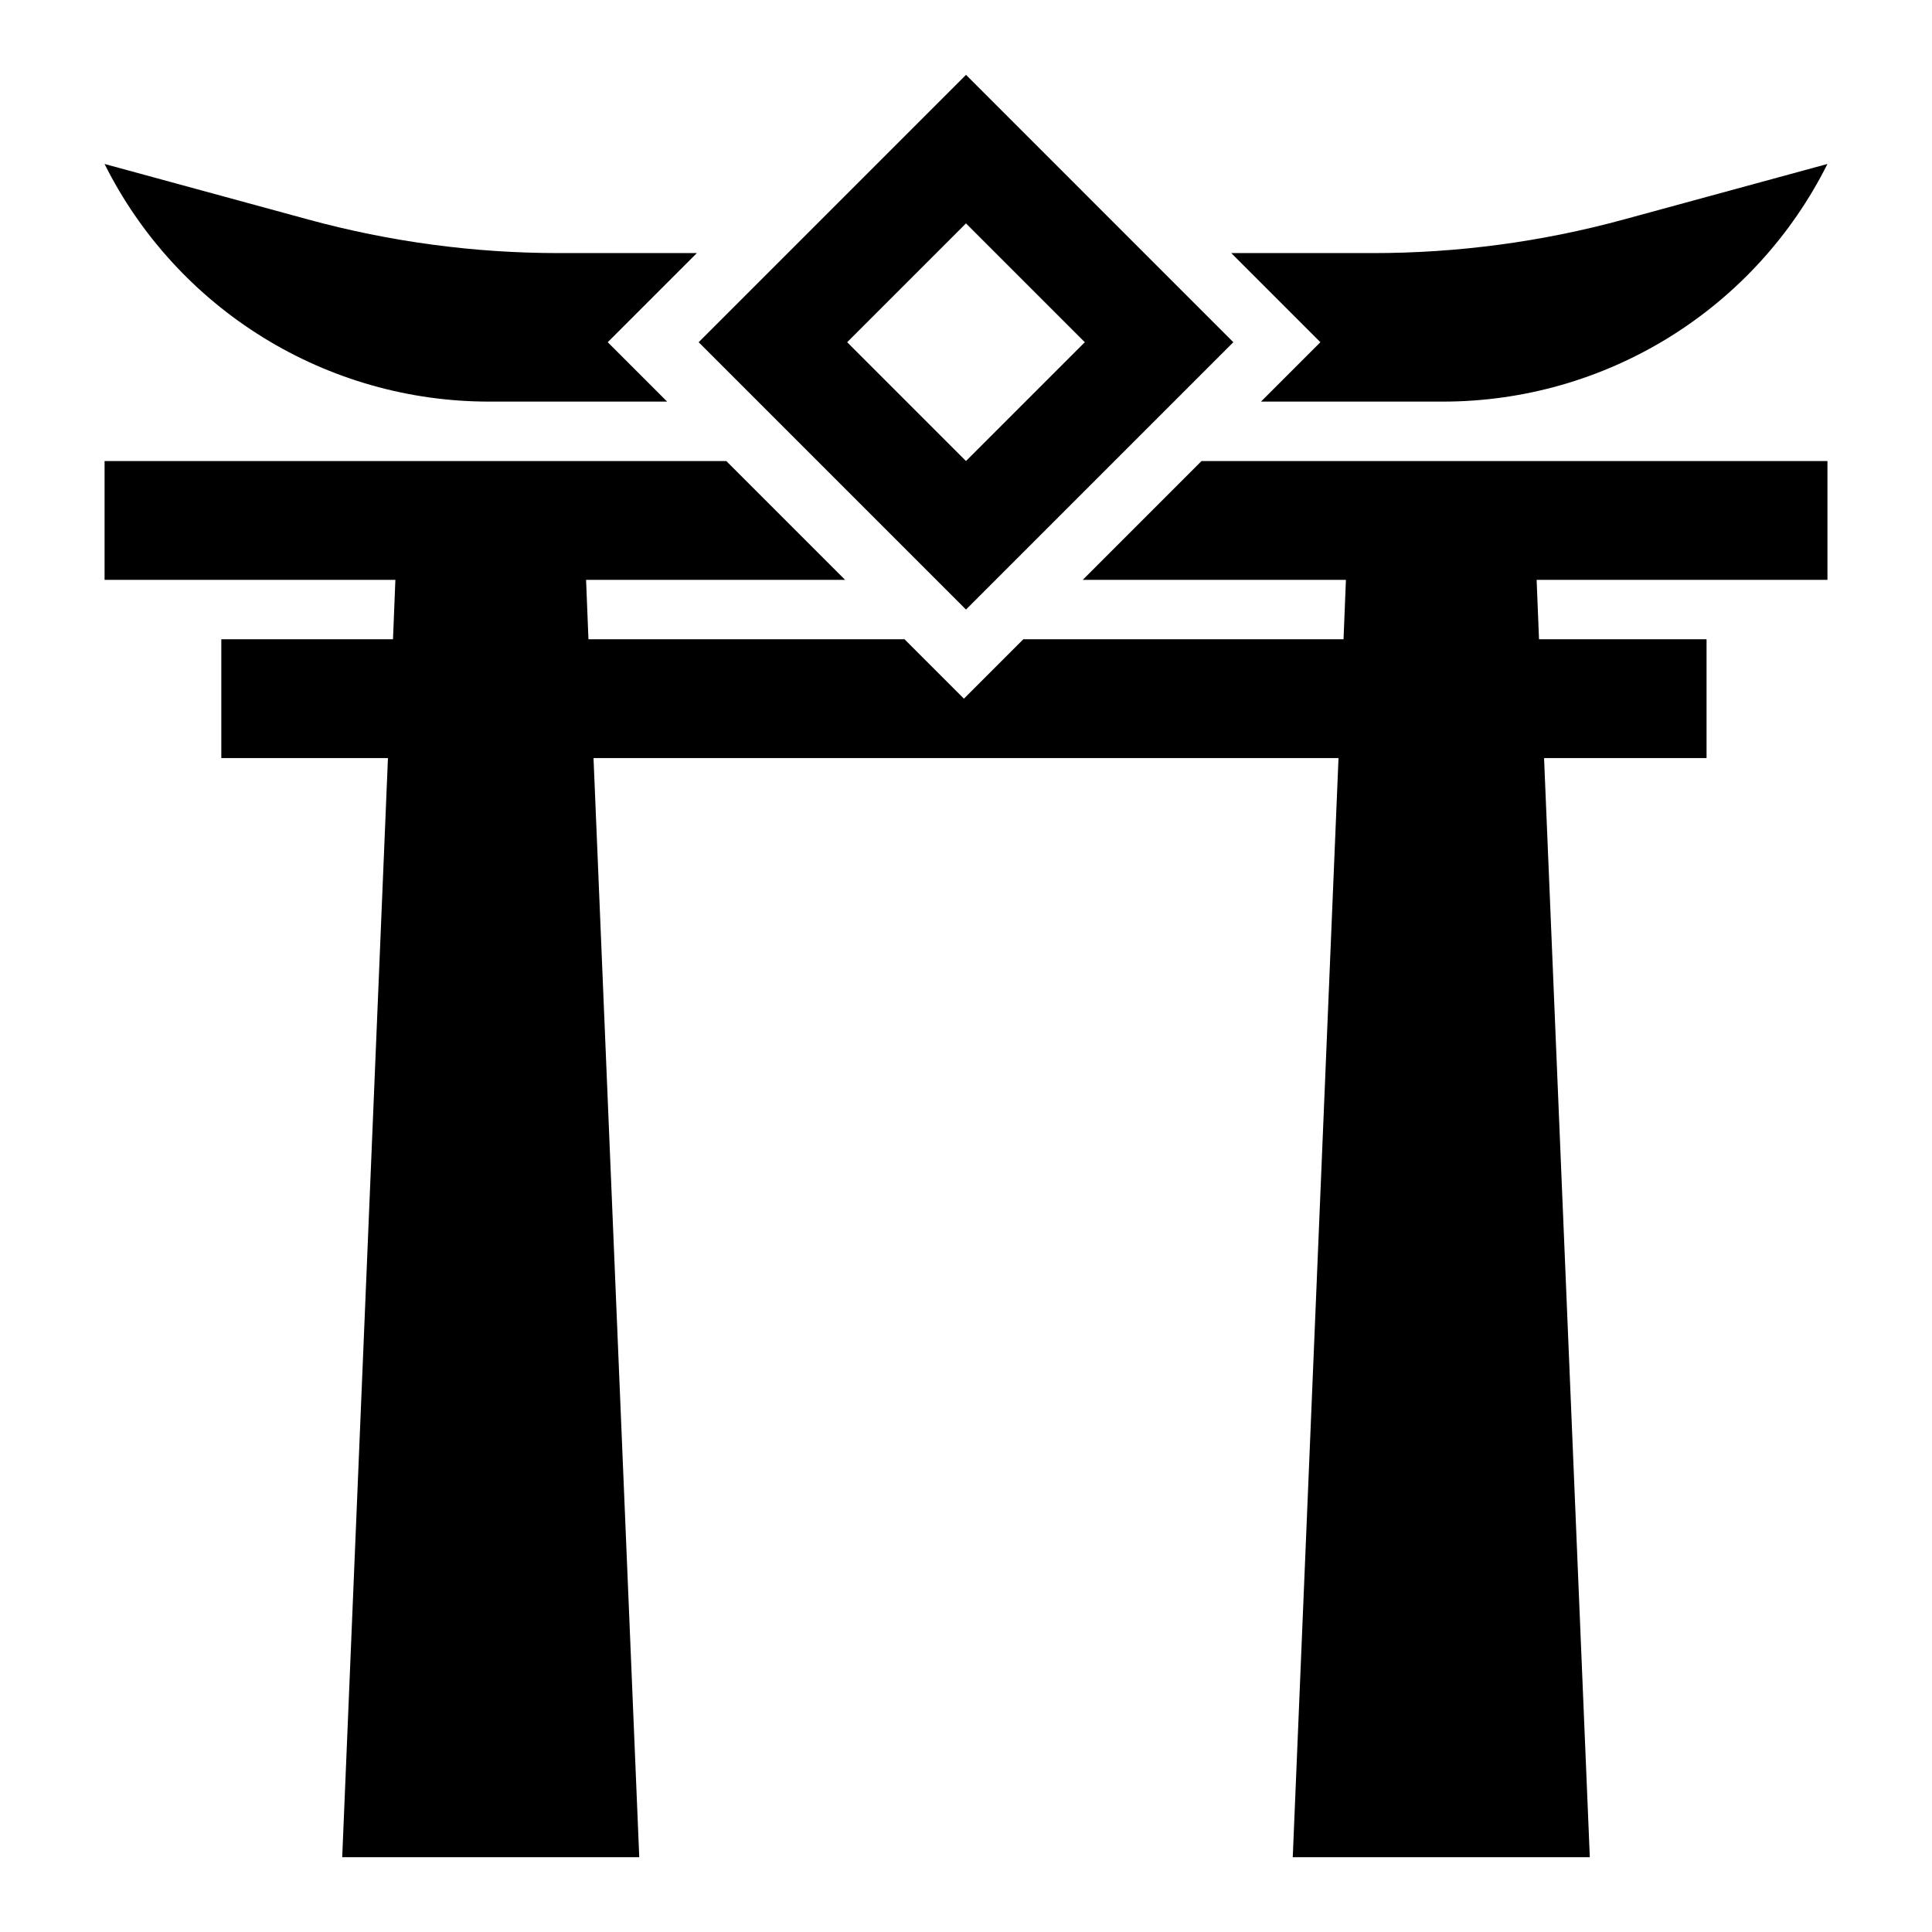<?xml version="1.0" encoding="UTF-8"?>
<!-- Uploaded to: ICON Repo, www.svgrepo.com, Generator: ICON Repo Mixer Tools -->
<svg fill="#000000" width="800px" height="800px" version="1.1" viewBox="144 144 512 512" xmlns="http://www.w3.org/2000/svg">
 <g>
  <path d="m273.57 250.43h47.23l-15.742-15.742 23.617-23.617h-36.605c-22.418 0-44.734-2.992-66.363-8.895l-54-14.723c9.457 18.922 23.996 34.832 41.988 45.957 17.988 11.121 38.723 17.016 59.875 17.02z"/>
  <path d="m470.3 211.07 23.617 23.617-15.742 15.742h48.254-0.004c21.152-0.004 41.887-5.898 59.879-17.02 17.988-11.125 32.527-27.035 41.988-45.957l-54.004 14.723c-21.625 5.902-43.945 8.895-66.359 8.895z"/>
  <path d="m248.15 313.41h-45.5v31.488h44.16l-12.121 291.27h78.719l-12.121-291.27h197.43l-12.125 291.27h78.723l-12.125-291.27h43.062v-31.488h-44.398l-0.633-15.742h77.07v-31.488h-165.87l-31.484 31.488h69.746l-0.633 15.742h-84.859l-15.742 15.742-15.746-15.742h-83.758l-0.629-15.742h68.645l-31.488-31.488h-164.76v31.488h77.066z"/>
  <path d="m329.15 234.69 70.848 70.848 70.848-70.848-70.844-70.852zm70.848 31.488-31.488-31.488 31.488-31.488 31.488 31.488z"/>
 </g>
</svg>